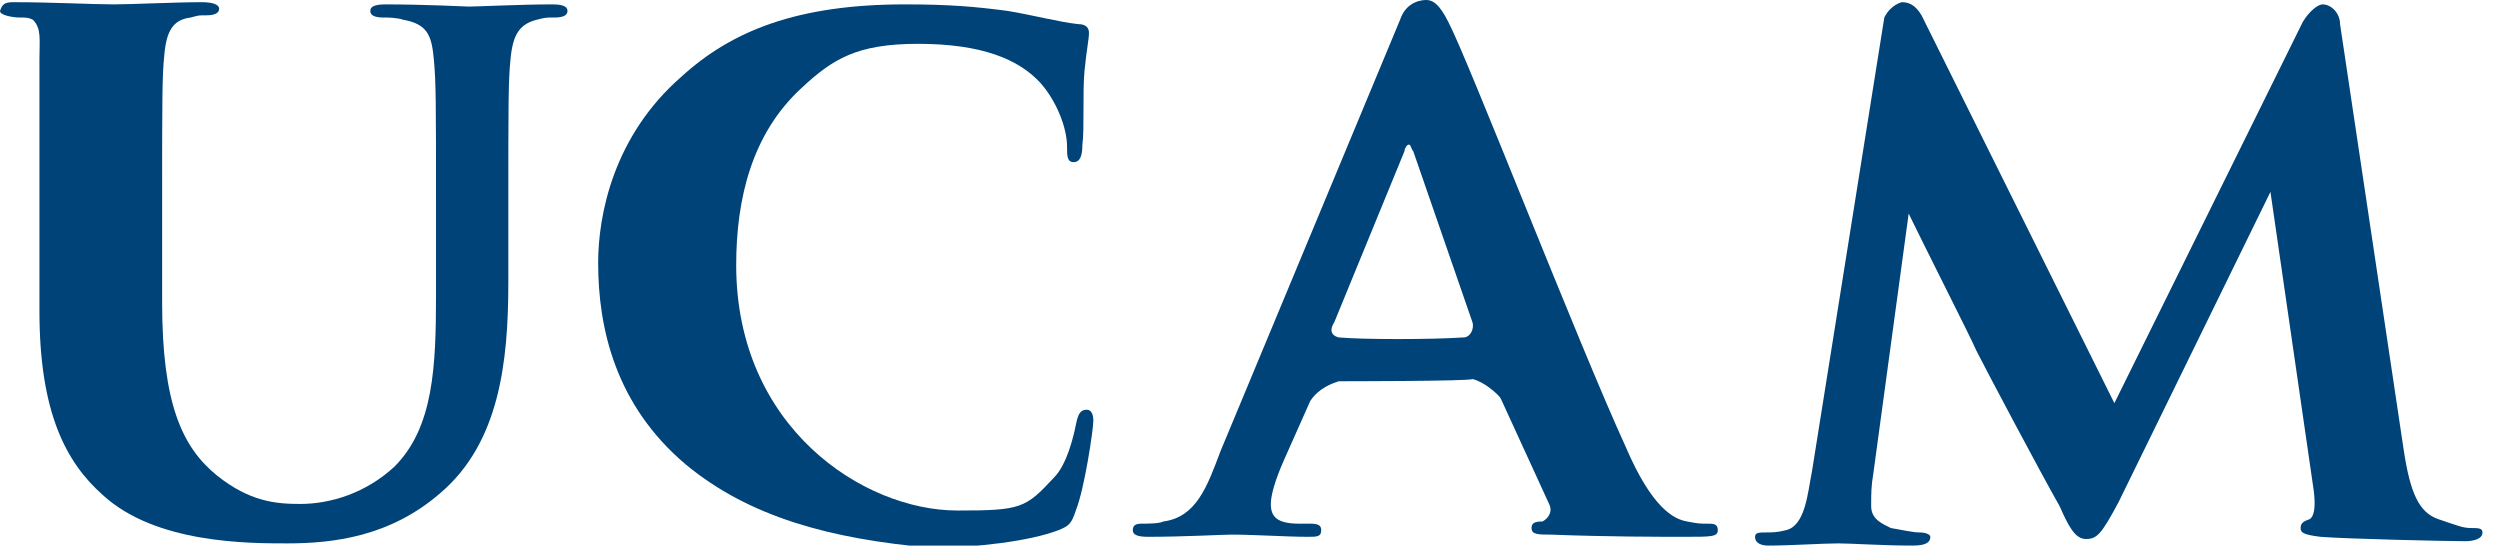 <?xml version="1.0" encoding="utf-8"?>
<!-- Generator: Adobe Illustrator 23.0.1, SVG Export Plug-In . SVG Version: 6.00 Build 0)  -->
<svg version="1.1" id="Capa_1" xmlns="http://www.w3.org/2000/svg" xmlns:xlink="http://www.w3.org/1999/xlink" x="0px" y="0px"
	 viewBox="0 0 114.1 24.9" style="enable-background:new 0 0 114.1 24.9;" xml:space="preserve">
<style type="text/css">
	.st0{fill:#004379;}
</style>
<g>
	<g>
		<g>
			<path class="st0" d="M0.6,0.1c1.8,0,3.6,0.1,4.6,0.1c0.8,0,2.8-0.1,4-0.1c0.5,0,0.8,0.1,0.8,0.3S9.8,0.7,9.4,0.7
				c-0.4,0-0.3,0-0.7,0.1C7.9,0.9,7.6,1.4,7.5,2.5c-0.1,1-0.1,1.9-0.1,6.8v4.5c0,4.6,0.9,6.6,2.5,7.9c1.5,1.2,2.7,1.3,3.8,1.3
				c1.4,0,3-0.5,4.3-1.7c1.8-1.8,1.9-4.6,1.9-7.9V9.5c0-4.9,0-5.7-0.1-6.8c-0.1-1.1-0.3-1.6-1.4-1.8c-0.3-0.1-0.7-0.1-0.9-0.1
				c-0.4,0-0.6-0.1-0.6-0.3s0.2-0.3,0.7-0.3c1.7,0,3.8,0.1,3.8,0.1c0.4,0,2.4-0.1,3.8-0.1c0.5,0,0.7,0.1,0.7,0.3s-0.2,0.3-0.6,0.3
				s-0.4,0-0.8,0.1c-0.8,0.2-1.1,0.7-1.2,1.8c-0.1,1-0.1,1.9-0.1,6.8v3.4c0,3.6-0.4,7.3-3.1,9.6c-2.3,2-4.9,2.3-7,2.3
				c-1.8,0-6,0-8.4-2.2c-1.7-1.5-2.9-3.8-2.9-8.4V9.5c0-4.9,0-5.7,0-6.8c0-0.9,0.1-1.4-0.3-1.8C1.3,0.8,1.2,0.8,0.9,0.8S0,0.7,0,0.5
				C0.1,0.2,0.2,0.1,0.6,0.1"/>
			<path class="st0" d="M31.3,21.2c-3.2-2.7-4-6.2-4-9.2c0-2.2,0.7-5.8,3.8-8.5c2.3-2.1,5.3-3.3,10.2-3.3c2,0,3.2,0.1,4.7,0.3
				c1.2,0.2,2.3,0.5,3.2,0.6c0.4,0,0.5,0.2,0.5,0.4c0,0.3-0.1,0.7-0.2,1.7c-0.1,1,0,2.7-0.1,3.4c0,0.5-0.1,0.8-0.4,0.8
				c-0.3,0-0.3-0.3-0.3-0.7c0-0.9-0.5-2.1-1.2-2.9c-1-1.1-2.7-1.8-5.6-1.8c-2.8,0-3.9,0.7-5.3,2c-2.3,2.1-3,5.1-3,8.1
				c0,7.4,5.8,11.2,10.1,11.2c2.9,0,3.1-0.1,4.4-1.5c0.6-0.6,0.9-1.9,1-2.4c0.1-0.5,0.2-0.7,0.5-0.7c0.2,0,0.3,0.2,0.3,0.5
				c0,0.4-0.4,3.1-0.8,4.1c-0.2,0.6-0.3,0.7-0.8,0.9c-1.3,0.5-3.8,0.8-5.8,0.8C37.9,24.6,34.2,23.6,31.3,21.2"/>
			<path class="st0" d="M86,0.8c0.3-0.6,0.8-0.7,0.8-0.7c0.3,0,0.6,0.1,0.9,0.6l8.8,17.7l8.6-17.4c0.3-0.5,0.7-0.8,0.9-0.8
				c0.4,0,0.8,0.4,0.8,0.9l2.9,19.4c0.3,2,0.7,2.9,1.6,3.2c0.9,0.3,1.1,0.4,1.5,0.4c0.3,0,0.5,0,0.5,0.2c0,0.3-0.4,0.4-0.8,0.4
				c-0.8,0-5.3-0.1-6.6-0.2c-0.8-0.1-0.9-0.2-0.9-0.4s0.1-0.3,0.4-0.4c0.2-0.1,0.3-0.5,0.2-1.3l-2-13.8h0.1l-7,14.3
				c-0.8,1.5-1,1.7-1.5,1.7S94.4,24,94,23.1c-0.8-1.4-3.4-6.3-3.8-7.1c-0.3-0.7-2.3-4.6-3.4-6.9h0.4l-1.7,12.5
				c-0.1,0.6-0.1,0.9-0.1,1.5c0,0.6,0.5,0.8,0.9,1c0.6,0.1,1,0.2,1.3,0.2c0.3,0,0.5,0.1,0.5,0.2c0,0.3-0.3,0.4-0.8,0.4
				c-1.4,0-2.8-0.1-3.4-0.1c-0.7,0-2.2,0.1-3.2,0.1c-0.3,0-0.6-0.1-0.6-0.4c0-0.2,0.2-0.2,0.5-0.2s0.5,0,0.9-0.1
				c0.9-0.2,1-1.7,1.2-2.7L86,0.8z"/>
			<path class="st0" d="M61.1,17.4c-0.3,0.1-0.9,0.3-1.3,0.9l-1.2,2.7C58.2,21.9,58,22.6,58,23c0,0.6,0.3,0.9,1.3,0.9h0.5
				c0.4,0,0.5,0.1,0.5,0.3c0,0.3-0.2,0.3-0.6,0.3c-1,0-2.4-0.1-3.5-0.1c-0.4,0-2.2,0.1-3.8,0.1c-0.5,0-0.7-0.1-0.7-0.3
				s0.1-0.3,0.4-0.3c0.3,0,0.8,0,1-0.1c1.5-0.2,2-1.6,2.6-3.2l8.2-19.7C64.2,0,65,0,65.1,0c0.3,0,0.6,0.2,1,1
				C67,2.7,72,15.6,74.2,20.4c1.2,2.8,2.2,3.3,2.8,3.4c0.5,0.1,0.6,0.1,0.9,0.1c0.3,0,0.5,0,0.5,0.3s-0.3,0.3-1.5,0.3
				c-1.1,0-3.6,0-6.1-0.1c-0.6,0-0.9,0-0.9-0.3c0-0.2,0.1-0.3,0.5-0.3c0.2-0.1,0.5-0.4,0.3-0.8l-2.2-4.8c-0.1-0.2-0.8-0.8-1.3-0.9
				C67.1,17.4,61.2,17.4,61.1,17.4 M61.1,15.4c1.1,0.1,4.2,0.1,5.7,0c0.3,0,0.5-0.4,0.4-0.7l-2.7-7.8c-0.1-0.1-0.1-0.3-0.2-0.3
				c-0.1,0-0.2,0.2-0.2,0.3l-3.2,7.8C60.7,15,60.7,15.3,61.1,15.4"/>
		</g>
	</g>
</g>
</svg>
